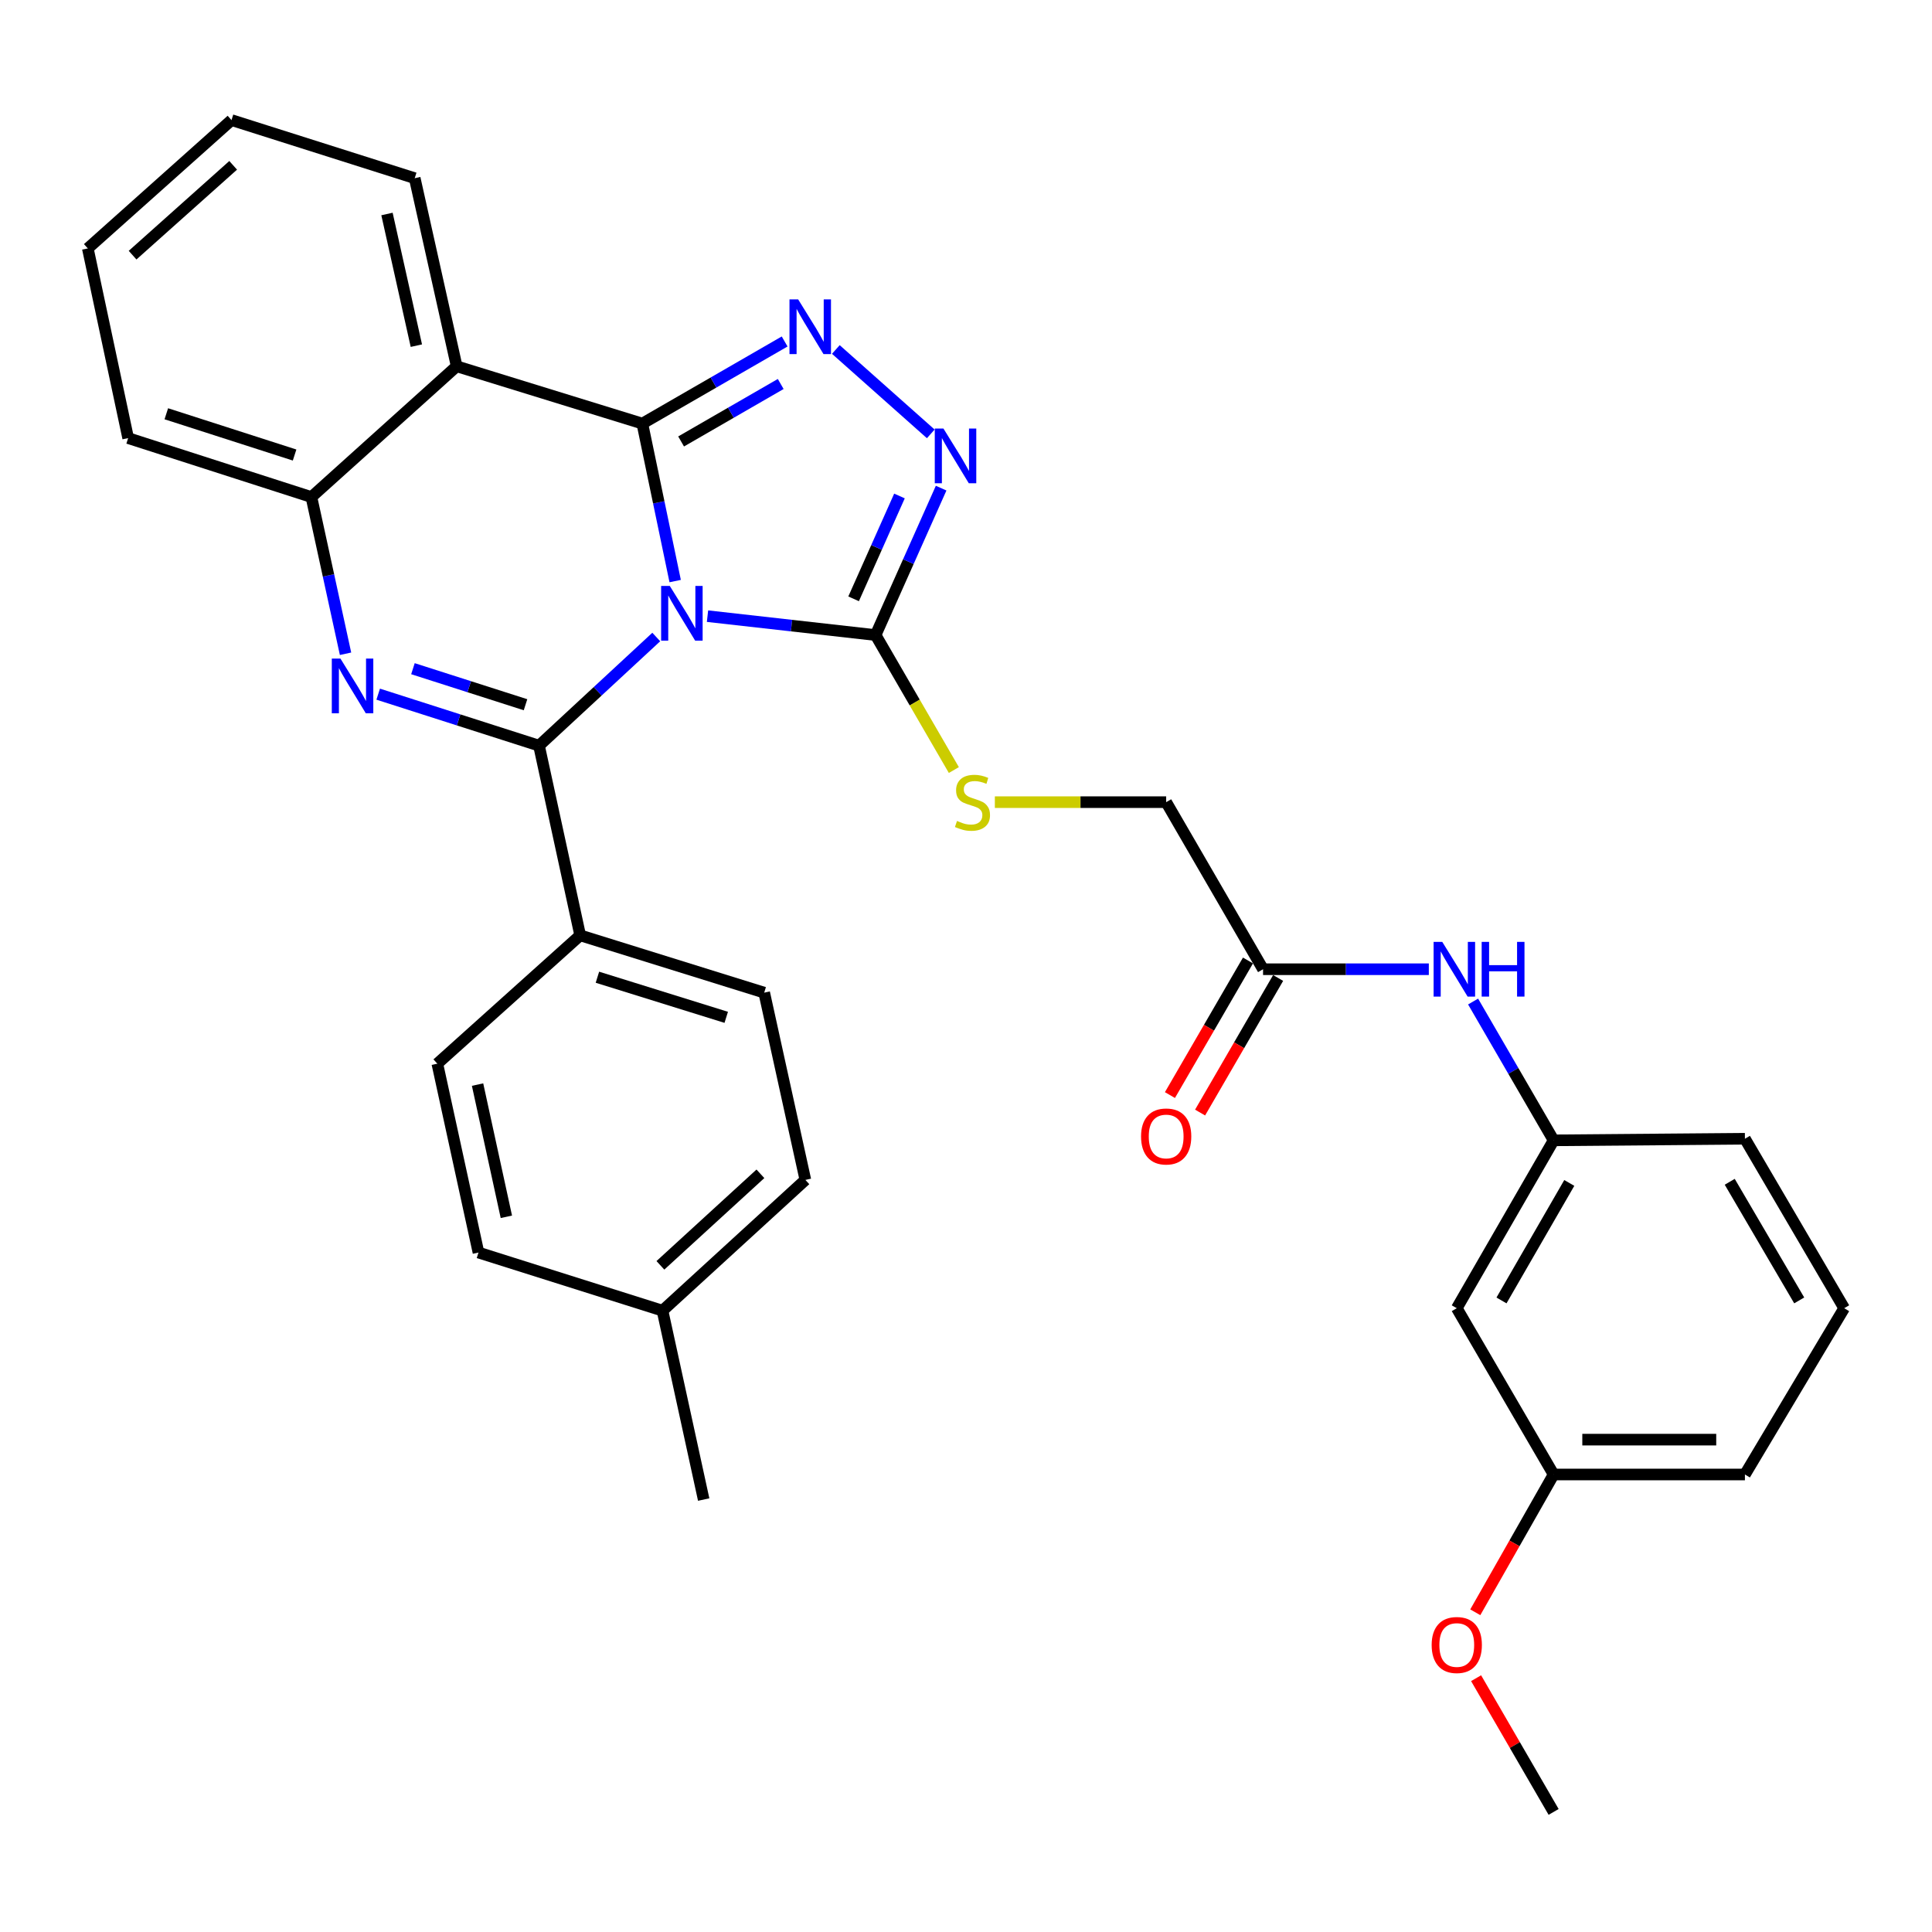 <?xml version='1.0' encoding='iso-8859-1'?>
<svg version='1.1' baseProfile='full'
              xmlns='http://www.w3.org/2000/svg'
                      xmlns:rdkit='http://www.rdkit.org/xml'
                      xmlns:xlink='http://www.w3.org/1999/xlink'
                  xml:space='preserve'
width='1000px' height='1000px' viewBox='0 0 1000 1000'>
<!-- END OF HEADER -->
<rect style='opacity:1.0;fill:#FFFFFF;stroke:none' width='1000' height='1000' x='0' y='0'> </rect>
<path class='bond-0' d='M 349.467,300.763 L 340.971,260.003' style='fill:none;fill-rule:evenodd;stroke:#0000FF;stroke-width:6px;stroke-linecap:butt;stroke-linejoin:miter;stroke-opacity:1' />
<path class='bond-0' d='M 340.971,260.003 L 332.475,219.244' style='fill:none;fill-rule:evenodd;stroke:#000000;stroke-width:6px;stroke-linecap:butt;stroke-linejoin:miter;stroke-opacity:1' />
<path class='bond-1' d='M 339.681,329.716 L 309.337,357.832' style='fill:none;fill-rule:evenodd;stroke:#0000FF;stroke-width:6px;stroke-linecap:butt;stroke-linejoin:miter;stroke-opacity:1' />
<path class='bond-1' d='M 309.337,357.832 L 278.992,385.948' style='fill:none;fill-rule:evenodd;stroke:#000000;stroke-width:6px;stroke-linecap:butt;stroke-linejoin:miter;stroke-opacity:1' />
<path class='bond-4' d='M 366.204,318.922 L 409.708,323.814' style='fill:none;fill-rule:evenodd;stroke:#0000FF;stroke-width:6px;stroke-linecap:butt;stroke-linejoin:miter;stroke-opacity:1' />
<path class='bond-4' d='M 409.708,323.814 L 453.212,328.706' style='fill:none;fill-rule:evenodd;stroke:#000000;stroke-width:6px;stroke-linecap:butt;stroke-linejoin:miter;stroke-opacity:1' />
<path class='bond-3' d='M 332.475,219.244 L 369.301,197.998' style='fill:none;fill-rule:evenodd;stroke:#000000;stroke-width:6px;stroke-linecap:butt;stroke-linejoin:miter;stroke-opacity:1' />
<path class='bond-3' d='M 369.301,197.998 L 406.126,176.752' style='fill:none;fill-rule:evenodd;stroke:#0000FF;stroke-width:6px;stroke-linecap:butt;stroke-linejoin:miter;stroke-opacity:1' />
<path class='bond-3' d='M 352.538,228.498 L 378.316,213.625' style='fill:none;fill-rule:evenodd;stroke:#000000;stroke-width:6px;stroke-linecap:butt;stroke-linejoin:miter;stroke-opacity:1' />
<path class='bond-3' d='M 378.316,213.625 L 404.095,198.753' style='fill:none;fill-rule:evenodd;stroke:#0000FF;stroke-width:6px;stroke-linecap:butt;stroke-linejoin:miter;stroke-opacity:1' />
<path class='bond-5' d='M 332.475,219.244 L 236.374,189.586' style='fill:none;fill-rule:evenodd;stroke:#000000;stroke-width:6px;stroke-linecap:butt;stroke-linejoin:miter;stroke-opacity:1' />
<path class='bond-2' d='M 278.992,385.948 L 237.372,372.622' style='fill:none;fill-rule:evenodd;stroke:#000000;stroke-width:6px;stroke-linecap:butt;stroke-linejoin:miter;stroke-opacity:1' />
<path class='bond-2' d='M 237.372,372.622 L 195.753,359.296' style='fill:none;fill-rule:evenodd;stroke:#0000FF;stroke-width:6px;stroke-linecap:butt;stroke-linejoin:miter;stroke-opacity:1' />
<path class='bond-2' d='M 272.007,364.768 L 242.874,355.44' style='fill:none;fill-rule:evenodd;stroke:#000000;stroke-width:6px;stroke-linecap:butt;stroke-linejoin:miter;stroke-opacity:1' />
<path class='bond-2' d='M 242.874,355.44 L 213.74,346.112' style='fill:none;fill-rule:evenodd;stroke:#0000FF;stroke-width:6px;stroke-linecap:butt;stroke-linejoin:miter;stroke-opacity:1' />
<path class='bond-8' d='M 278.992,385.948 L 300.301,484.134' style='fill:none;fill-rule:evenodd;stroke:#000000;stroke-width:6px;stroke-linecap:butt;stroke-linejoin:miter;stroke-opacity:1' />
<path class='bond-7' d='M 178.85,338.385 L 170.015,297.828' style='fill:none;fill-rule:evenodd;stroke:#0000FF;stroke-width:6px;stroke-linecap:butt;stroke-linejoin:miter;stroke-opacity:1' />
<path class='bond-7' d='M 170.015,297.828 L 161.181,257.272' style='fill:none;fill-rule:evenodd;stroke:#000000;stroke-width:6px;stroke-linecap:butt;stroke-linejoin:miter;stroke-opacity:1' />
<path class='bond-32' d='M 432.63,180.893 L 481.765,224.573' style='fill:none;fill-rule:evenodd;stroke:#0000FF;stroke-width:6px;stroke-linecap:butt;stroke-linejoin:miter;stroke-opacity:1' />
<path class='bond-6' d='M 453.212,328.706 L 470.171,290.684' style='fill:none;fill-rule:evenodd;stroke:#000000;stroke-width:6px;stroke-linecap:butt;stroke-linejoin:miter;stroke-opacity:1' />
<path class='bond-6' d='M 470.171,290.684 L 487.13,252.661' style='fill:none;fill-rule:evenodd;stroke:#0000FF;stroke-width:6px;stroke-linecap:butt;stroke-linejoin:miter;stroke-opacity:1' />
<path class='bond-6' d='M 441.823,309.95 L 453.694,283.335' style='fill:none;fill-rule:evenodd;stroke:#000000;stroke-width:6px;stroke-linecap:butt;stroke-linejoin:miter;stroke-opacity:1' />
<path class='bond-6' d='M 453.694,283.335 L 465.565,256.719' style='fill:none;fill-rule:evenodd;stroke:#0000FF;stroke-width:6px;stroke-linecap:butt;stroke-linejoin:miter;stroke-opacity:1' />
<path class='bond-9' d='M 453.212,328.706 L 473.463,363.641' style='fill:none;fill-rule:evenodd;stroke:#000000;stroke-width:6px;stroke-linecap:butt;stroke-linejoin:miter;stroke-opacity:1' />
<path class='bond-9' d='M 473.463,363.641 L 493.714,398.576' style='fill:none;fill-rule:evenodd;stroke:#CCCC00;stroke-width:6px;stroke-linecap:butt;stroke-linejoin:miter;stroke-opacity:1' />
<path class='bond-19' d='M 236.374,189.586 L 214.654,92.232' style='fill:none;fill-rule:evenodd;stroke:#000000;stroke-width:6px;stroke-linecap:butt;stroke-linejoin:miter;stroke-opacity:1' />
<path class='bond-19' d='M 215.507,178.911 L 200.303,110.764' style='fill:none;fill-rule:evenodd;stroke:#000000;stroke-width:6px;stroke-linecap:butt;stroke-linejoin:miter;stroke-opacity:1' />
<path class='bond-33' d='M 236.374,189.586 L 161.181,257.272' style='fill:none;fill-rule:evenodd;stroke:#000000;stroke-width:6px;stroke-linecap:butt;stroke-linejoin:miter;stroke-opacity:1' />
<path class='bond-23' d='M 161.181,257.272 L 66.333,226.762' style='fill:none;fill-rule:evenodd;stroke:#000000;stroke-width:6px;stroke-linecap:butt;stroke-linejoin:miter;stroke-opacity:1' />
<path class='bond-23' d='M 152.478,235.52 L 86.085,214.163' style='fill:none;fill-rule:evenodd;stroke:#000000;stroke-width:6px;stroke-linecap:butt;stroke-linejoin:miter;stroke-opacity:1' />
<path class='bond-15' d='M 300.301,484.134 L 395.55,513.792' style='fill:none;fill-rule:evenodd;stroke:#000000;stroke-width:6px;stroke-linecap:butt;stroke-linejoin:miter;stroke-opacity:1' />
<path class='bond-15' d='M 309.224,505.808 L 375.899,526.569' style='fill:none;fill-rule:evenodd;stroke:#000000;stroke-width:6px;stroke-linecap:butt;stroke-linejoin:miter;stroke-opacity:1' />
<path class='bond-16' d='M 300.301,484.134 L 226.361,550.556' style='fill:none;fill-rule:evenodd;stroke:#000000;stroke-width:6px;stroke-linecap:butt;stroke-linejoin:miter;stroke-opacity:1' />
<path class='bond-17' d='M 514.934,415.195 L 559.271,415.195' style='fill:none;fill-rule:evenodd;stroke:#CCCC00;stroke-width:6px;stroke-linecap:butt;stroke-linejoin:miter;stroke-opacity:1' />
<path class='bond-17' d='M 559.271,415.195 L 603.608,415.195' style='fill:none;fill-rule:evenodd;stroke:#000000;stroke-width:6px;stroke-linecap:butt;stroke-linejoin:miter;stroke-opacity:1' />
<path class='bond-10' d='M 653.754,501.674 L 603.608,415.195' style='fill:none;fill-rule:evenodd;stroke:#000000;stroke-width:6px;stroke-linecap:butt;stroke-linejoin:miter;stroke-opacity:1' />
<path class='bond-11' d='M 653.754,501.674 L 696.655,501.674' style='fill:none;fill-rule:evenodd;stroke:#000000;stroke-width:6px;stroke-linecap:butt;stroke-linejoin:miter;stroke-opacity:1' />
<path class='bond-11' d='M 696.655,501.674 L 739.556,501.674' style='fill:none;fill-rule:evenodd;stroke:#0000FF;stroke-width:6px;stroke-linecap:butt;stroke-linejoin:miter;stroke-opacity:1' />
<path class='bond-14' d='M 645.95,497.149 L 625.754,531.979' style='fill:none;fill-rule:evenodd;stroke:#000000;stroke-width:6px;stroke-linecap:butt;stroke-linejoin:miter;stroke-opacity:1' />
<path class='bond-14' d='M 625.754,531.979 L 605.557,566.809' style='fill:none;fill-rule:evenodd;stroke:#FF0000;stroke-width:6px;stroke-linecap:butt;stroke-linejoin:miter;stroke-opacity:1' />
<path class='bond-14' d='M 661.557,506.199 L 641.361,541.029' style='fill:none;fill-rule:evenodd;stroke:#000000;stroke-width:6px;stroke-linecap:butt;stroke-linejoin:miter;stroke-opacity:1' />
<path class='bond-14' d='M 641.361,541.029 L 621.165,575.859' style='fill:none;fill-rule:evenodd;stroke:#FF0000;stroke-width:6px;stroke-linecap:butt;stroke-linejoin:miter;stroke-opacity:1' />
<path class='bond-12' d='M 762.471,518.394 L 783.31,554.316' style='fill:none;fill-rule:evenodd;stroke:#0000FF;stroke-width:6px;stroke-linecap:butt;stroke-linejoin:miter;stroke-opacity:1' />
<path class='bond-12' d='M 783.31,554.316 L 804.15,590.238' style='fill:none;fill-rule:evenodd;stroke:#000000;stroke-width:6px;stroke-linecap:butt;stroke-linejoin:miter;stroke-opacity:1' />
<path class='bond-13' d='M 804.15,590.238 L 754.024,677.127' style='fill:none;fill-rule:evenodd;stroke:#000000;stroke-width:6px;stroke-linecap:butt;stroke-linejoin:miter;stroke-opacity:1' />
<path class='bond-13' d='M 812.258,612.286 L 777.171,673.109' style='fill:none;fill-rule:evenodd;stroke:#000000;stroke-width:6px;stroke-linecap:butt;stroke-linejoin:miter;stroke-opacity:1' />
<path class='bond-26' d='M 804.15,590.238 L 903.167,589.416' style='fill:none;fill-rule:evenodd;stroke:#000000;stroke-width:6px;stroke-linecap:butt;stroke-linejoin:miter;stroke-opacity:1' />
<path class='bond-18' d='M 754.024,677.127 L 804.15,763.195' style='fill:none;fill-rule:evenodd;stroke:#000000;stroke-width:6px;stroke-linecap:butt;stroke-linejoin:miter;stroke-opacity:1' />
<path class='bond-21' d='M 395.55,513.792 L 416.859,610.715' style='fill:none;fill-rule:evenodd;stroke:#000000;stroke-width:6px;stroke-linecap:butt;stroke-linejoin:miter;stroke-opacity:1' />
<path class='bond-20' d='M 226.361,550.556 L 247.66,648.321' style='fill:none;fill-rule:evenodd;stroke:#000000;stroke-width:6px;stroke-linecap:butt;stroke-linejoin:miter;stroke-opacity:1' />
<path class='bond-20' d='M 247.183,561.381 L 262.093,629.816' style='fill:none;fill-rule:evenodd;stroke:#000000;stroke-width:6px;stroke-linecap:butt;stroke-linejoin:miter;stroke-opacity:1' />
<path class='bond-24' d='M 804.15,763.195 L 783.878,798.854' style='fill:none;fill-rule:evenodd;stroke:#000000;stroke-width:6px;stroke-linecap:butt;stroke-linejoin:miter;stroke-opacity:1' />
<path class='bond-24' d='M 783.878,798.854 L 763.606,834.513' style='fill:none;fill-rule:evenodd;stroke:#FF0000;stroke-width:6px;stroke-linecap:butt;stroke-linejoin:miter;stroke-opacity:1' />
<path class='bond-36' d='M 804.15,763.195 L 903.167,763.195' style='fill:none;fill-rule:evenodd;stroke:#000000;stroke-width:6px;stroke-linecap:butt;stroke-linejoin:miter;stroke-opacity:1' />
<path class='bond-36' d='M 819.002,745.154 L 888.315,745.154' style='fill:none;fill-rule:evenodd;stroke:#000000;stroke-width:6px;stroke-linecap:butt;stroke-linejoin:miter;stroke-opacity:1' />
<path class='bond-30' d='M 214.654,92.232 L 119.826,62.153' style='fill:none;fill-rule:evenodd;stroke:#000000;stroke-width:6px;stroke-linecap:butt;stroke-linejoin:miter;stroke-opacity:1' />
<path class='bond-22' d='M 247.66,648.321 L 342.909,678.4' style='fill:none;fill-rule:evenodd;stroke:#000000;stroke-width:6px;stroke-linecap:butt;stroke-linejoin:miter;stroke-opacity:1' />
<path class='bond-34' d='M 416.859,610.715 L 342.909,678.4' style='fill:none;fill-rule:evenodd;stroke:#000000;stroke-width:6px;stroke-linecap:butt;stroke-linejoin:miter;stroke-opacity:1' />
<path class='bond-34' d='M 393.585,607.559 L 341.82,654.939' style='fill:none;fill-rule:evenodd;stroke:#000000;stroke-width:6px;stroke-linecap:butt;stroke-linejoin:miter;stroke-opacity:1' />
<path class='bond-28' d='M 342.909,678.4 L 364.228,776.165' style='fill:none;fill-rule:evenodd;stroke:#000000;stroke-width:6px;stroke-linecap:butt;stroke-linejoin:miter;stroke-opacity:1' />
<path class='bond-31' d='M 66.333,226.762 L 45.455,128.576' style='fill:none;fill-rule:evenodd;stroke:#000000;stroke-width:6px;stroke-linecap:butt;stroke-linejoin:miter;stroke-opacity:1' />
<path class='bond-29' d='M 764.028,868.627 L 784.089,903.237' style='fill:none;fill-rule:evenodd;stroke:#FF0000;stroke-width:6px;stroke-linecap:butt;stroke-linejoin:miter;stroke-opacity:1' />
<path class='bond-29' d='M 784.089,903.237 L 804.15,937.847' style='fill:none;fill-rule:evenodd;stroke:#000000;stroke-width:6px;stroke-linecap:butt;stroke-linejoin:miter;stroke-opacity:1' />
<path class='bond-25' d='M 954.545,677.127 L 903.167,589.416' style='fill:none;fill-rule:evenodd;stroke:#000000;stroke-width:6px;stroke-linecap:butt;stroke-linejoin:miter;stroke-opacity:1' />
<path class='bond-25' d='M 931.271,673.089 L 895.307,611.691' style='fill:none;fill-rule:evenodd;stroke:#000000;stroke-width:6px;stroke-linecap:butt;stroke-linejoin:miter;stroke-opacity:1' />
<path class='bond-27' d='M 954.545,677.127 L 903.167,763.195' style='fill:none;fill-rule:evenodd;stroke:#000000;stroke-width:6px;stroke-linecap:butt;stroke-linejoin:miter;stroke-opacity:1' />
<path class='bond-35' d='M 119.826,62.153 L 45.455,128.576' style='fill:none;fill-rule:evenodd;stroke:#000000;stroke-width:6px;stroke-linecap:butt;stroke-linejoin:miter;stroke-opacity:1' />
<path class='bond-35' d='M 120.688,85.572 L 68.628,132.068' style='fill:none;fill-rule:evenodd;stroke:#000000;stroke-width:6px;stroke-linecap:butt;stroke-linejoin:miter;stroke-opacity:1' />
<path  class='atom-0' d='M 346.682 303.27
L 355.962 318.27
Q 356.882 319.75, 358.362 322.43
Q 359.842 325.11, 359.922 325.27
L 359.922 303.27
L 363.682 303.27
L 363.682 331.59
L 359.802 331.59
L 349.842 315.19
Q 348.682 313.27, 347.442 311.07
Q 346.242 308.87, 345.882 308.19
L 345.882 331.59
L 342.202 331.59
L 342.202 303.27
L 346.682 303.27
' fill='#0000FF'/>
<path  class='atom-3' d='M 176.22 340.887
L 185.5 355.887
Q 186.42 357.367, 187.9 360.047
Q 189.38 362.727, 189.46 362.887
L 189.46 340.887
L 193.22 340.887
L 193.22 369.207
L 189.34 369.207
L 179.38 352.807
Q 178.22 350.887, 176.98 348.687
Q 175.78 346.487, 175.42 345.807
L 175.42 369.207
L 171.74 369.207
L 171.74 340.887
L 176.22 340.887
' fill='#0000FF'/>
<path  class='atom-4' d='M 413.115 154.949
L 422.395 169.949
Q 423.315 171.429, 424.795 174.109
Q 426.275 176.789, 426.355 176.949
L 426.355 154.949
L 430.115 154.949
L 430.115 183.269
L 426.235 183.269
L 416.275 166.869
Q 415.115 164.949, 413.875 162.749
Q 412.675 160.549, 412.315 159.869
L 412.315 183.269
L 408.635 183.269
L 408.635 154.949
L 413.115 154.949
' fill='#0000FF'/>
<path  class='atom-7' d='M 488.318 221.803
L 497.598 236.803
Q 498.518 238.283, 499.998 240.963
Q 501.478 243.643, 501.558 243.803
L 501.558 221.803
L 505.318 221.803
L 505.318 250.123
L 501.438 250.123
L 491.478 233.723
Q 490.318 231.803, 489.078 229.603
Q 487.878 227.403, 487.518 226.723
L 487.518 250.123
L 483.838 250.123
L 483.838 221.803
L 488.318 221.803
' fill='#0000FF'/>
<path  class='atom-10' d='M 495.348 424.915
Q 495.668 425.035, 496.988 425.595
Q 498.308 426.155, 499.748 426.515
Q 501.228 426.835, 502.668 426.835
Q 505.348 426.835, 506.908 425.555
Q 508.468 424.235, 508.468 421.955
Q 508.468 420.395, 507.668 419.435
Q 506.908 418.475, 505.708 417.955
Q 504.508 417.435, 502.508 416.835
Q 499.988 416.075, 498.468 415.355
Q 496.988 414.635, 495.908 413.115
Q 494.868 411.595, 494.868 409.035
Q 494.868 405.475, 497.268 403.275
Q 499.708 401.075, 504.508 401.075
Q 507.788 401.075, 511.508 402.635
L 510.588 405.715
Q 507.188 404.315, 504.628 404.315
Q 501.868 404.315, 500.348 405.475
Q 498.828 406.595, 498.868 408.555
Q 498.868 410.075, 499.628 410.995
Q 500.428 411.915, 501.548 412.435
Q 502.708 412.955, 504.628 413.555
Q 507.188 414.355, 508.708 415.155
Q 510.228 415.955, 511.308 417.595
Q 512.428 419.195, 512.428 421.955
Q 512.428 425.875, 509.788 427.995
Q 507.188 430.075, 502.828 430.075
Q 500.308 430.075, 498.388 429.515
Q 496.508 428.995, 494.268 428.075
L 495.348 424.915
' fill='#CCCC00'/>
<path  class='atom-12' d='M 746.511 487.514
L 755.791 502.514
Q 756.711 503.994, 758.191 506.674
Q 759.671 509.354, 759.751 509.514
L 759.751 487.514
L 763.511 487.514
L 763.511 515.834
L 759.631 515.834
L 749.671 499.434
Q 748.511 497.514, 747.271 495.314
Q 746.071 493.114, 745.711 492.434
L 745.711 515.834
L 742.031 515.834
L 742.031 487.514
L 746.511 487.514
' fill='#0000FF'/>
<path  class='atom-12' d='M 766.911 487.514
L 770.751 487.514
L 770.751 499.554
L 785.231 499.554
L 785.231 487.514
L 789.071 487.514
L 789.071 515.834
L 785.231 515.834
L 785.231 502.754
L 770.751 502.754
L 770.751 515.834
L 766.911 515.834
L 766.911 487.514
' fill='#0000FF'/>
<path  class='atom-15' d='M 590.608 588.233
Q 590.608 581.433, 593.968 577.633
Q 597.328 573.833, 603.608 573.833
Q 609.888 573.833, 613.248 577.633
Q 616.608 581.433, 616.608 588.233
Q 616.608 595.113, 613.208 599.033
Q 609.808 602.913, 603.608 602.913
Q 597.368 602.913, 593.968 599.033
Q 590.608 595.153, 590.608 588.233
M 603.608 599.713
Q 607.928 599.713, 610.248 596.833
Q 612.608 593.913, 612.608 588.233
Q 612.608 582.673, 610.248 579.873
Q 607.928 577.033, 603.608 577.033
Q 599.288 577.033, 596.928 579.833
Q 594.608 582.633, 594.608 588.233
Q 594.608 593.953, 596.928 596.833
Q 599.288 599.713, 603.608 599.713
' fill='#FF0000'/>
<path  class='atom-25' d='M 741.024 851.448
Q 741.024 844.648, 744.384 840.848
Q 747.744 837.048, 754.024 837.048
Q 760.304 837.048, 763.664 840.848
Q 767.024 844.648, 767.024 851.448
Q 767.024 858.328, 763.624 862.248
Q 760.224 866.128, 754.024 866.128
Q 747.784 866.128, 744.384 862.248
Q 741.024 858.368, 741.024 851.448
M 754.024 862.928
Q 758.344 862.928, 760.664 860.048
Q 763.024 857.128, 763.024 851.448
Q 763.024 845.888, 760.664 843.088
Q 758.344 840.248, 754.024 840.248
Q 749.704 840.248, 747.344 843.048
Q 745.024 845.848, 745.024 851.448
Q 745.024 857.168, 747.344 860.048
Q 749.704 862.928, 754.024 862.928
' fill='#FF0000'/>
</svg>
